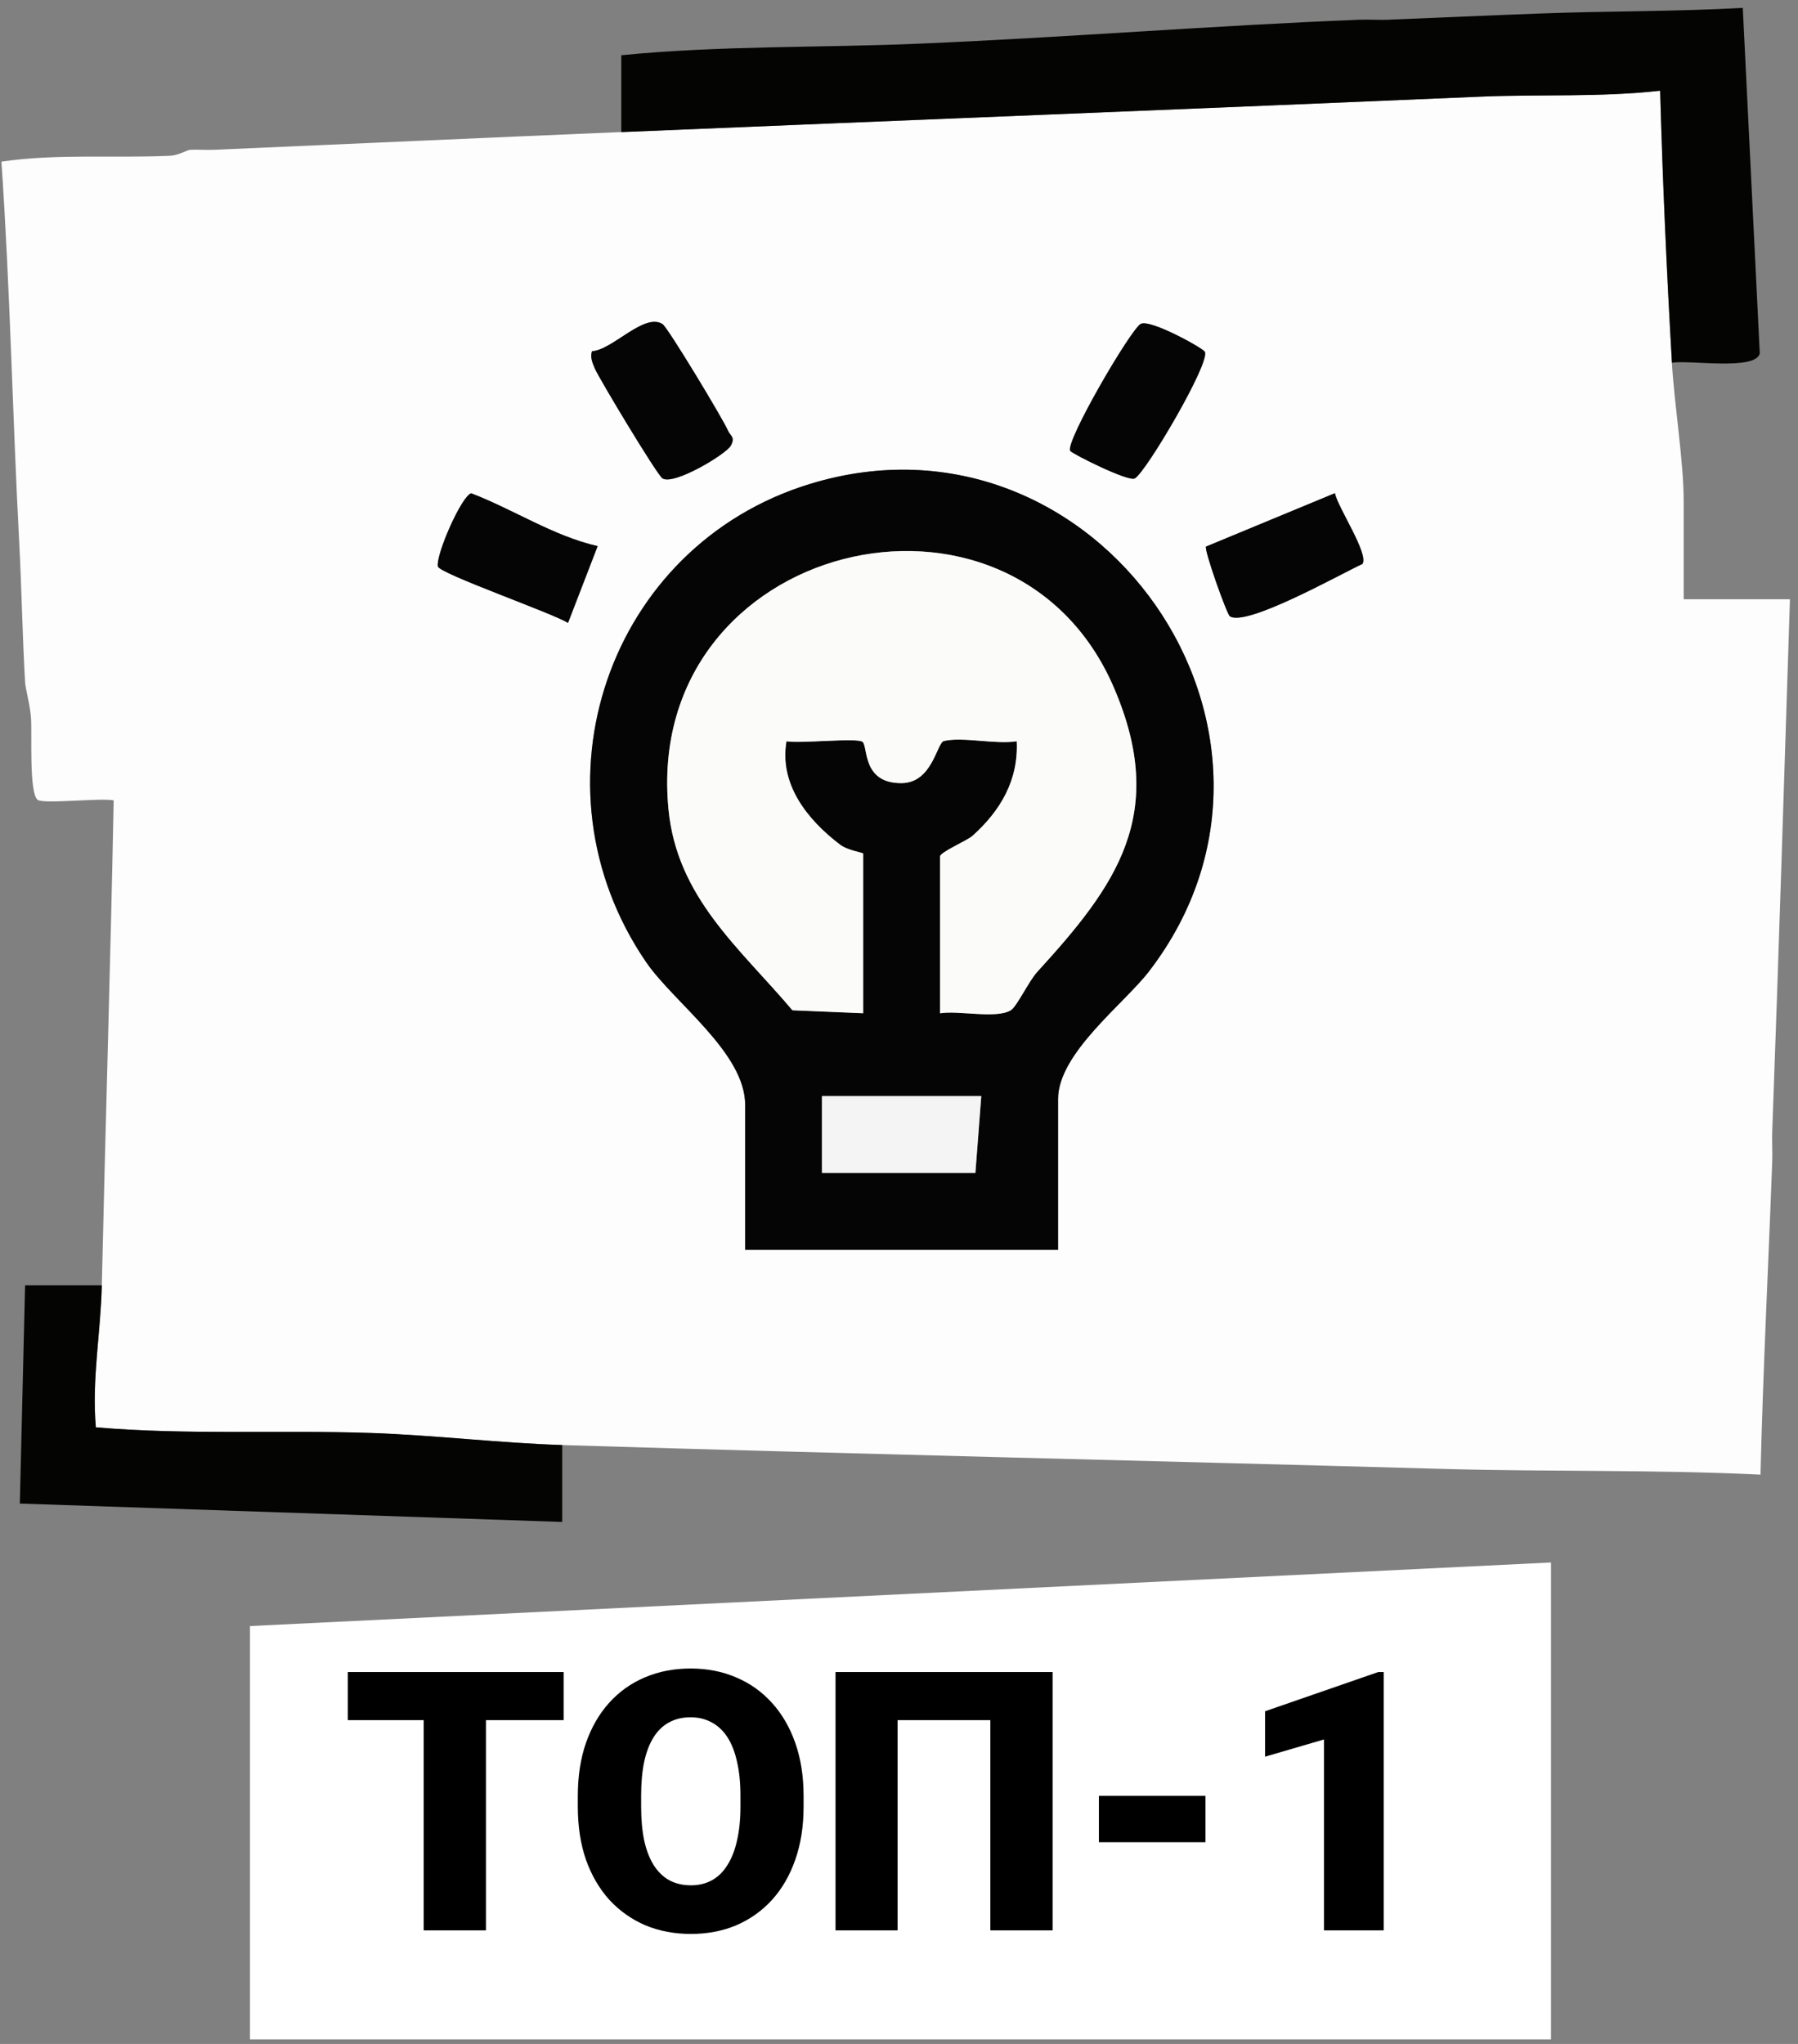 <svg width="198" height="225" viewBox="0 0 198 225" fill="none" xmlns="http://www.w3.org/2000/svg">
<rect x="0" y="0" width="198" height="225" fill="#808080" stroke="none"/>
<path d="M68.412 14.537C99.963 13.222 131.495 11.979 162.994 10.637C169.598 10.358 176.234 10.716 182.812 9.98C183.086 19.954 183.534 29.974 184.113 39.928C184.386 44.641 185.413 50.774 185.413 55.227V65.97H197.113C196.482 85.494 195.878 105.045 195.163 124.563C195.124 125.644 195.202 126.738 195.163 127.819C194.74 139.303 194.149 150.833 193.869 162.33C182.286 161.77 170.651 162.024 159.061 161.705C126.717 160.8 94.308 160.065 61.912 159.075C55.191 158.867 47.684 157.975 40.813 157.747C30.719 157.408 20.605 157.988 10.556 157.128C10.094 151.881 11.095 146.692 11.212 141.497C11.615 123.697 12.174 105.904 12.519 88.105C11.05 87.819 4.725 88.541 4.134 88.04C3.178 87.226 3.542 80.67 3.412 78.997C3.302 77.539 2.801 75.82 2.762 75.091C2.47 70.019 2.385 64.837 2.119 59.785C1.378 45.794 1.118 31.764 0.156 17.793C6.324 16.894 12.518 17.428 18.72 17.148C19.682 17.102 20.579 16.51 20.962 16.49C21.827 16.451 22.698 16.529 23.562 16.49C38.493 15.846 53.54 15.156 68.412 14.537ZM65.188 38.658C64.974 39.361 65.24 39.928 65.5 40.559C65.916 41.569 72.351 52.278 72.949 52.662C74.191 53.47 79.969 50.026 80.489 49.049C81.009 48.072 80.418 48.001 80.164 47.402C79.644 46.178 73.534 36.041 72.956 35.677C70.928 34.401 67.431 38.554 65.188 38.665V38.658ZM132.678 38.724C132.437 38.307 126.659 35.097 125.612 35.657C124.507 36.249 117.221 48.749 117.858 49.641C118.085 49.96 124.234 53.053 124.956 52.669C126.184 52.024 133.328 39.85 132.671 38.724H132.678ZM116.512 137.584V120.983C116.512 115.95 123.799 110.488 126.529 106.927C146.685 80.696 120.77 43.626 89.206 53.268C66.937 60.065 57.915 86.536 71.129 105.885C74.197 110.377 82.056 115.859 82.056 121.634V137.584H116.506H116.512ZM65.812 60.117C60.957 59.003 56.563 56.087 51.902 54.303C50.862 54.544 48.009 60.983 48.223 62.35C48.34 63.124 60.833 67.487 62.556 68.574L65.819 60.117H65.812ZM147.004 54.29L132.808 60.169C132.574 60.501 135.096 67.623 135.44 67.845C137.26 69.029 147.647 63.183 150.039 62.076C150.761 60.963 147.322 55.872 147.004 54.29Z" fill="#FDFDFD"/>
<path d="M152.912 2.168C158.418 1.946 164.001 1.693 169.461 1.491C176.936 1.211 184.45 1.282 191.919 0.866L193.791 38.906C193.329 40.833 186.004 39.596 184.119 39.935C183.547 29.974 183.098 19.961 182.819 9.987C176.234 10.729 169.598 10.364 163 10.644C131.501 11.986 99.969 13.223 68.418 14.544V6.081C79.332 5 90.317 5.273 101.27 4.805C117.338 4.127 133.763 2.799 149.669 2.174C150.748 2.129 151.84 2.22 152.919 2.174L152.912 2.168Z" fill="#040502"/>
<path d="M11.212 141.491C11.095 146.68 10.094 151.875 10.556 157.122C20.605 157.982 30.719 157.402 40.813 157.741C47.684 157.969 55.191 158.867 61.912 159.069V167.539L2.184 165.514L2.762 141.491H11.212Z" fill="#040502"/>
<path d="M116.512 137.584H82.062V121.634C82.062 115.866 74.204 110.377 71.136 105.885C57.921 86.536 66.943 60.065 89.212 53.268C120.776 43.626 146.692 80.696 126.535 106.927C123.799 110.488 116.519 115.944 116.519 120.983V137.584H116.512ZM95.062 111.543V93.965C95.062 93.828 93.398 93.652 92.501 92.962C88.933 90.247 85.793 86.354 86.612 81.588C88.068 81.868 94.432 81.172 94.997 81.66C95.608 82.194 94.926 86.243 99.307 86.198C102.693 86.159 103.161 81.751 103.948 81.562C105.982 81.067 109.668 81.966 111.969 81.588C112.17 85.872 110.175 89.245 107.094 92.005C106.496 92.539 103.519 93.795 103.519 94.284V111.536C105.54 111.198 109.7 112.181 111.312 111.204C111.975 110.807 113.295 108.001 114.231 106.972C122.96 97.435 128.641 89.616 122.687 75.729C111.514 49.668 70.778 59.492 73.619 89.069C74.555 98.815 81.458 104.336 87.269 111.204L95.069 111.53L95.062 111.543ZM108.062 120.657H90.512V129.121H107.412L108.062 120.657Z" fill="#050505"/>
<path d="M65.188 38.659C67.431 38.548 70.928 34.395 72.956 35.67C73.534 36.035 79.644 46.172 80.164 47.396C80.418 48.001 80.99 48.105 80.489 49.043C79.989 49.98 74.191 53.464 72.949 52.656C72.351 52.272 65.916 41.562 65.5 40.553C65.24 39.922 64.974 39.355 65.188 38.652V38.659Z" fill="#050505"/>
<path d="M132.678 38.724C133.334 39.856 126.184 52.024 124.962 52.669C124.241 53.053 118.092 49.961 117.864 49.642C117.221 48.75 124.514 36.25 125.619 35.657C126.659 35.097 132.444 38.307 132.684 38.724H132.678Z" fill="#050505"/>
<path d="M65.812 60.117L62.549 68.574C60.826 67.487 48.333 63.125 48.216 62.35C48.008 60.983 50.855 54.544 51.895 54.303C56.556 56.094 60.95 59.01 65.805 60.117H65.812Z" fill="#050505"/>
<path d="M147.004 54.29C147.322 55.879 150.754 60.963 150.039 62.077C147.654 63.177 137.26 69.03 135.44 67.845C135.102 67.623 132.574 60.501 132.808 60.169L147.004 54.29Z" fill="#050505"/>
<path d="M95.062 111.543L87.263 111.217C81.451 104.349 74.555 98.828 73.612 89.082C70.772 59.505 111.508 49.681 122.681 75.742C128.635 89.629 122.954 97.448 114.225 106.986C113.282 108.014 111.969 110.82 111.306 111.217C109.694 112.187 105.534 111.204 103.513 111.549V94.297C103.513 93.809 106.49 92.552 107.088 92.018C110.169 89.258 112.171 85.885 111.963 81.602C109.668 81.979 105.983 81.081 103.942 81.576C103.162 81.764 102.687 86.172 99.3 86.211C94.919 86.257 95.602 82.207 94.991 81.673C94.425 81.178 88.062 81.882 86.606 81.602C85.787 86.361 88.927 90.26 92.495 92.975C93.398 93.659 95.056 93.835 95.056 93.978V111.556L95.062 111.543Z" fill="#FBFBFA"/>
<path d="M108.062 120.657L107.412 129.121H90.513V120.657H108.062Z" fill="#F4F4F4"/>
<path d="M27.529 179L170.8 172V224.5H27.529V179Z" fill="white"/>
<path d="M53.513 184.062V212.5H46.657V184.062H53.513ZM62.068 184.062V189.355H38.298V184.062H62.068ZM88.493 197.715V198.867C88.493 201.042 88.187 202.995 87.575 204.727C86.977 206.445 86.124 207.917 85.017 209.141C83.91 210.352 82.602 211.283 81.091 211.934C79.581 212.572 77.914 212.891 76.091 212.891C74.255 212.891 72.575 212.572 71.052 211.934C69.542 211.283 68.227 210.352 67.107 209.141C66 207.917 65.141 206.445 64.528 204.727C63.93 202.995 63.63 201.042 63.63 198.867V197.715C63.63 195.54 63.93 193.587 64.528 191.855C65.141 190.124 65.993 188.652 67.087 187.441C68.194 186.217 69.502 185.286 71.013 184.648C72.536 183.997 74.216 183.672 76.052 183.672C77.875 183.672 79.542 183.997 81.052 184.648C82.575 185.286 83.891 186.217 84.997 187.441C86.104 188.652 86.963 190.124 87.575 191.855C88.187 193.587 88.493 195.54 88.493 197.715ZM81.54 198.867V197.676C81.54 196.27 81.417 195.033 81.169 193.965C80.935 192.884 80.583 191.979 80.115 191.25C79.646 190.521 79.066 189.974 78.376 189.609C77.699 189.232 76.924 189.043 76.052 189.043C75.141 189.043 74.346 189.232 73.669 189.609C72.992 189.974 72.426 190.521 71.97 191.25C71.514 191.979 71.169 192.884 70.935 193.965C70.713 195.033 70.603 196.27 70.603 197.676V198.867C70.603 200.26 70.713 201.497 70.935 202.578C71.169 203.646 71.514 204.551 71.97 205.293C72.439 206.035 73.012 206.595 73.689 206.973C74.379 207.35 75.18 207.539 76.091 207.539C76.963 207.539 77.738 207.35 78.415 206.973C79.092 206.595 79.659 206.035 80.115 205.293C80.583 204.551 80.935 203.646 81.169 202.578C81.417 201.497 81.54 200.26 81.54 198.867ZM115.915 184.062V212.5H109.06V189.355H98.845V212.5H92.009V184.062H115.915ZM132.751 197.695V202.793H121.013V197.695H132.751ZM152.38 184.062V212.5H145.798V191.484L139.314 193.379V188.379L151.775 184.062H152.38Z" fill="black"/>
</svg>

